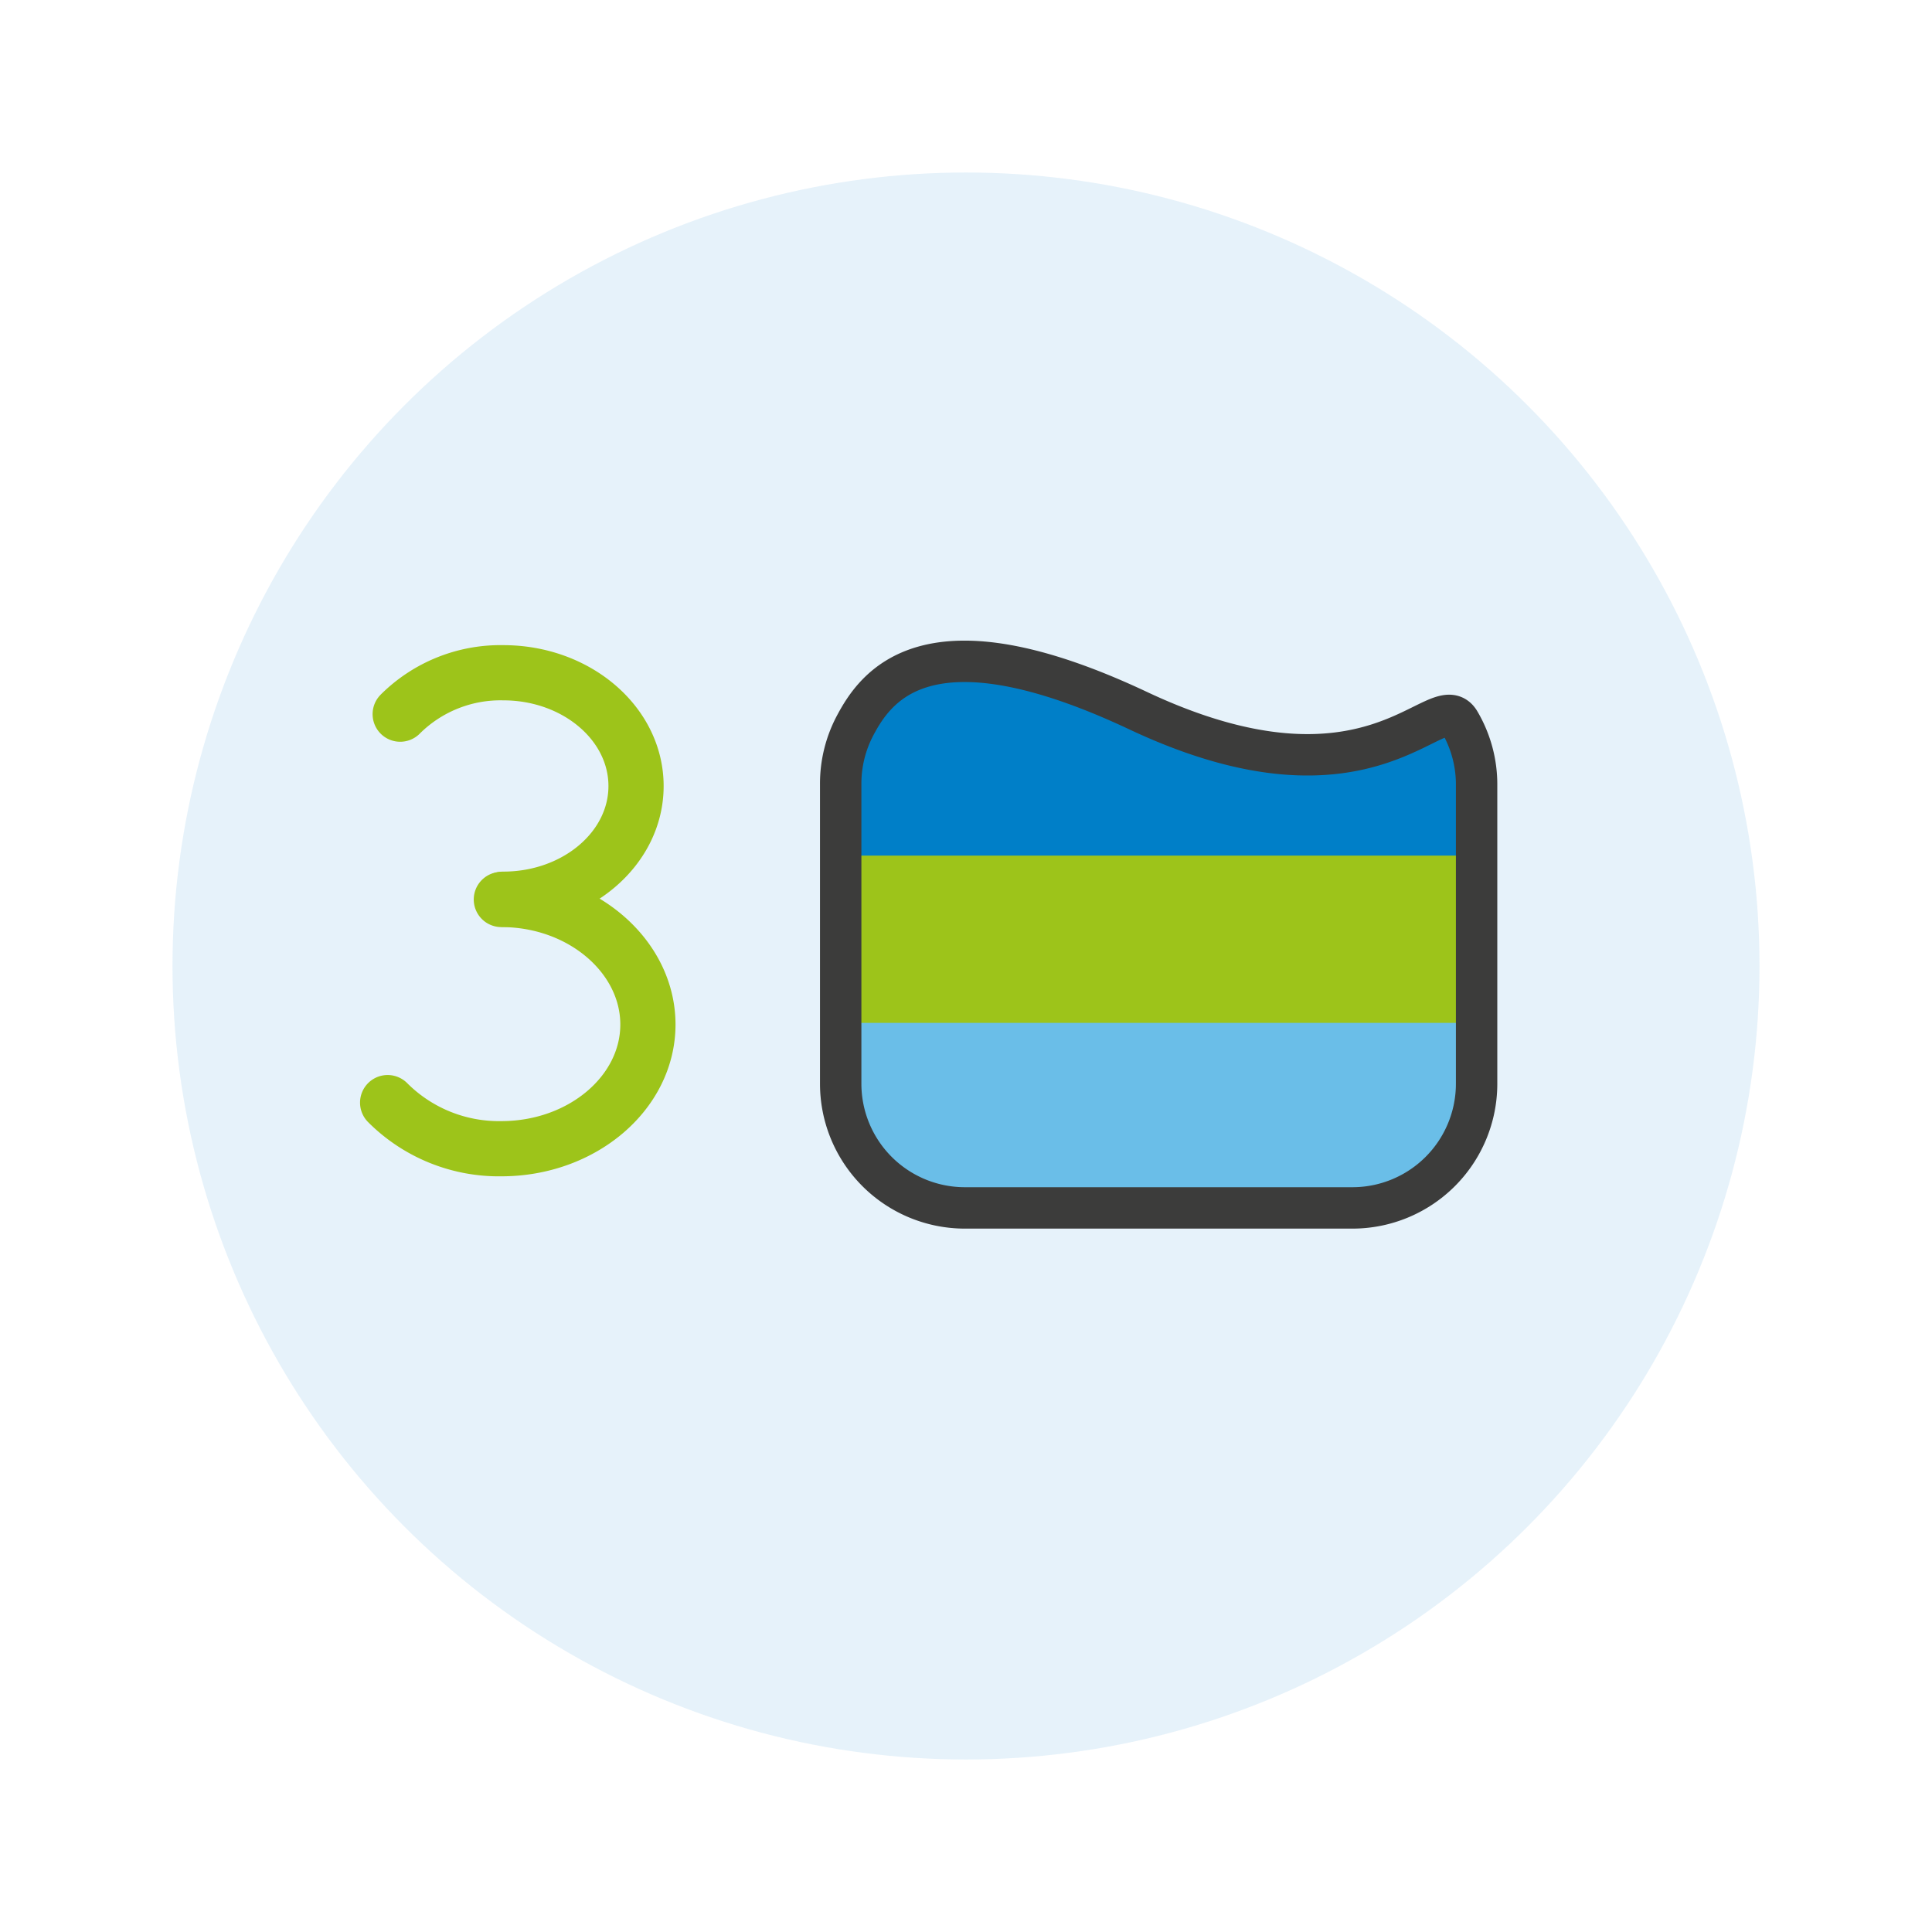 <svg id="Ebene_1" data-name="Ebene 1" xmlns="http://www.w3.org/2000/svg" xmlns:xlink="http://www.w3.org/1999/xlink" viewBox="0 0 140 140"><defs><style>.cls-1,.cls-7,.cls-8{fill:none;}.cls-2,.cls-4{fill:#007fc8;}.cls-2{opacity:0.1;}.cls-3{clip-path:url(#clip-path);}.cls-5{fill:#9dc41a;}.cls-6{fill:#6abee8;}.cls-7{stroke:#9dc41a;stroke-miterlimit:10;stroke-width:4px;}.cls-7,.cls-8{stroke-linecap:round;}.cls-8{stroke:#3c3c3b;stroke-linejoin:round;stroke-width:3px;}</style><clipPath id="clip-path"><path class="cls-1" d="M98,87.53H69.92a9,9,0,0,1-9-9V56.82a9,9,0,0,1,1-4.16c1.51-2.88,5.18-8.4,20.56-1.16,17,8,21.73-1.87,23.29.82A8.92,8.92,0,0,1,107,56.83v21.7A9,9,0,0,1,98,87.53Z"/></clipPath></defs><circle class="cls-2" cx="70" cy="70" r="57.5"/><g class="cls-3"><rect class="cls-4" x="61" y="47.5" width="45.5" height="20"/><rect class="cls-5" x="60.62" y="62" width="45.5" height="18.24"/><rect class="cls-6" x="60.62" y="74.12" width="45.5" height="18.24"/></g><path class="cls-7" d="M28.09,79.9a11.39,11.39,0,0,0,8.24,3.34c5.87,0,10.62-4.06,10.62-9s-4.75-9.06-10.62-9.06"/><path class="cls-7" d="M29,51.75a10.29,10.29,0,0,1,7.47-3c5.31,0,9.62,3.68,9.62,8.21s-4.31,8.2-9.62,8.2"/><path class="cls-8" d="M98,87.53H69.92a9,9,0,0,1-9-9V56.82a9,9,0,0,1,1-4.16c1.51-2.88,5.18-8.4,20.56-1.16,17,8,21.73-1.87,23.29.82A8.92,8.92,0,0,1,107,56.83v21.7A9,9,0,0,1,98,87.53Z"/></svg>